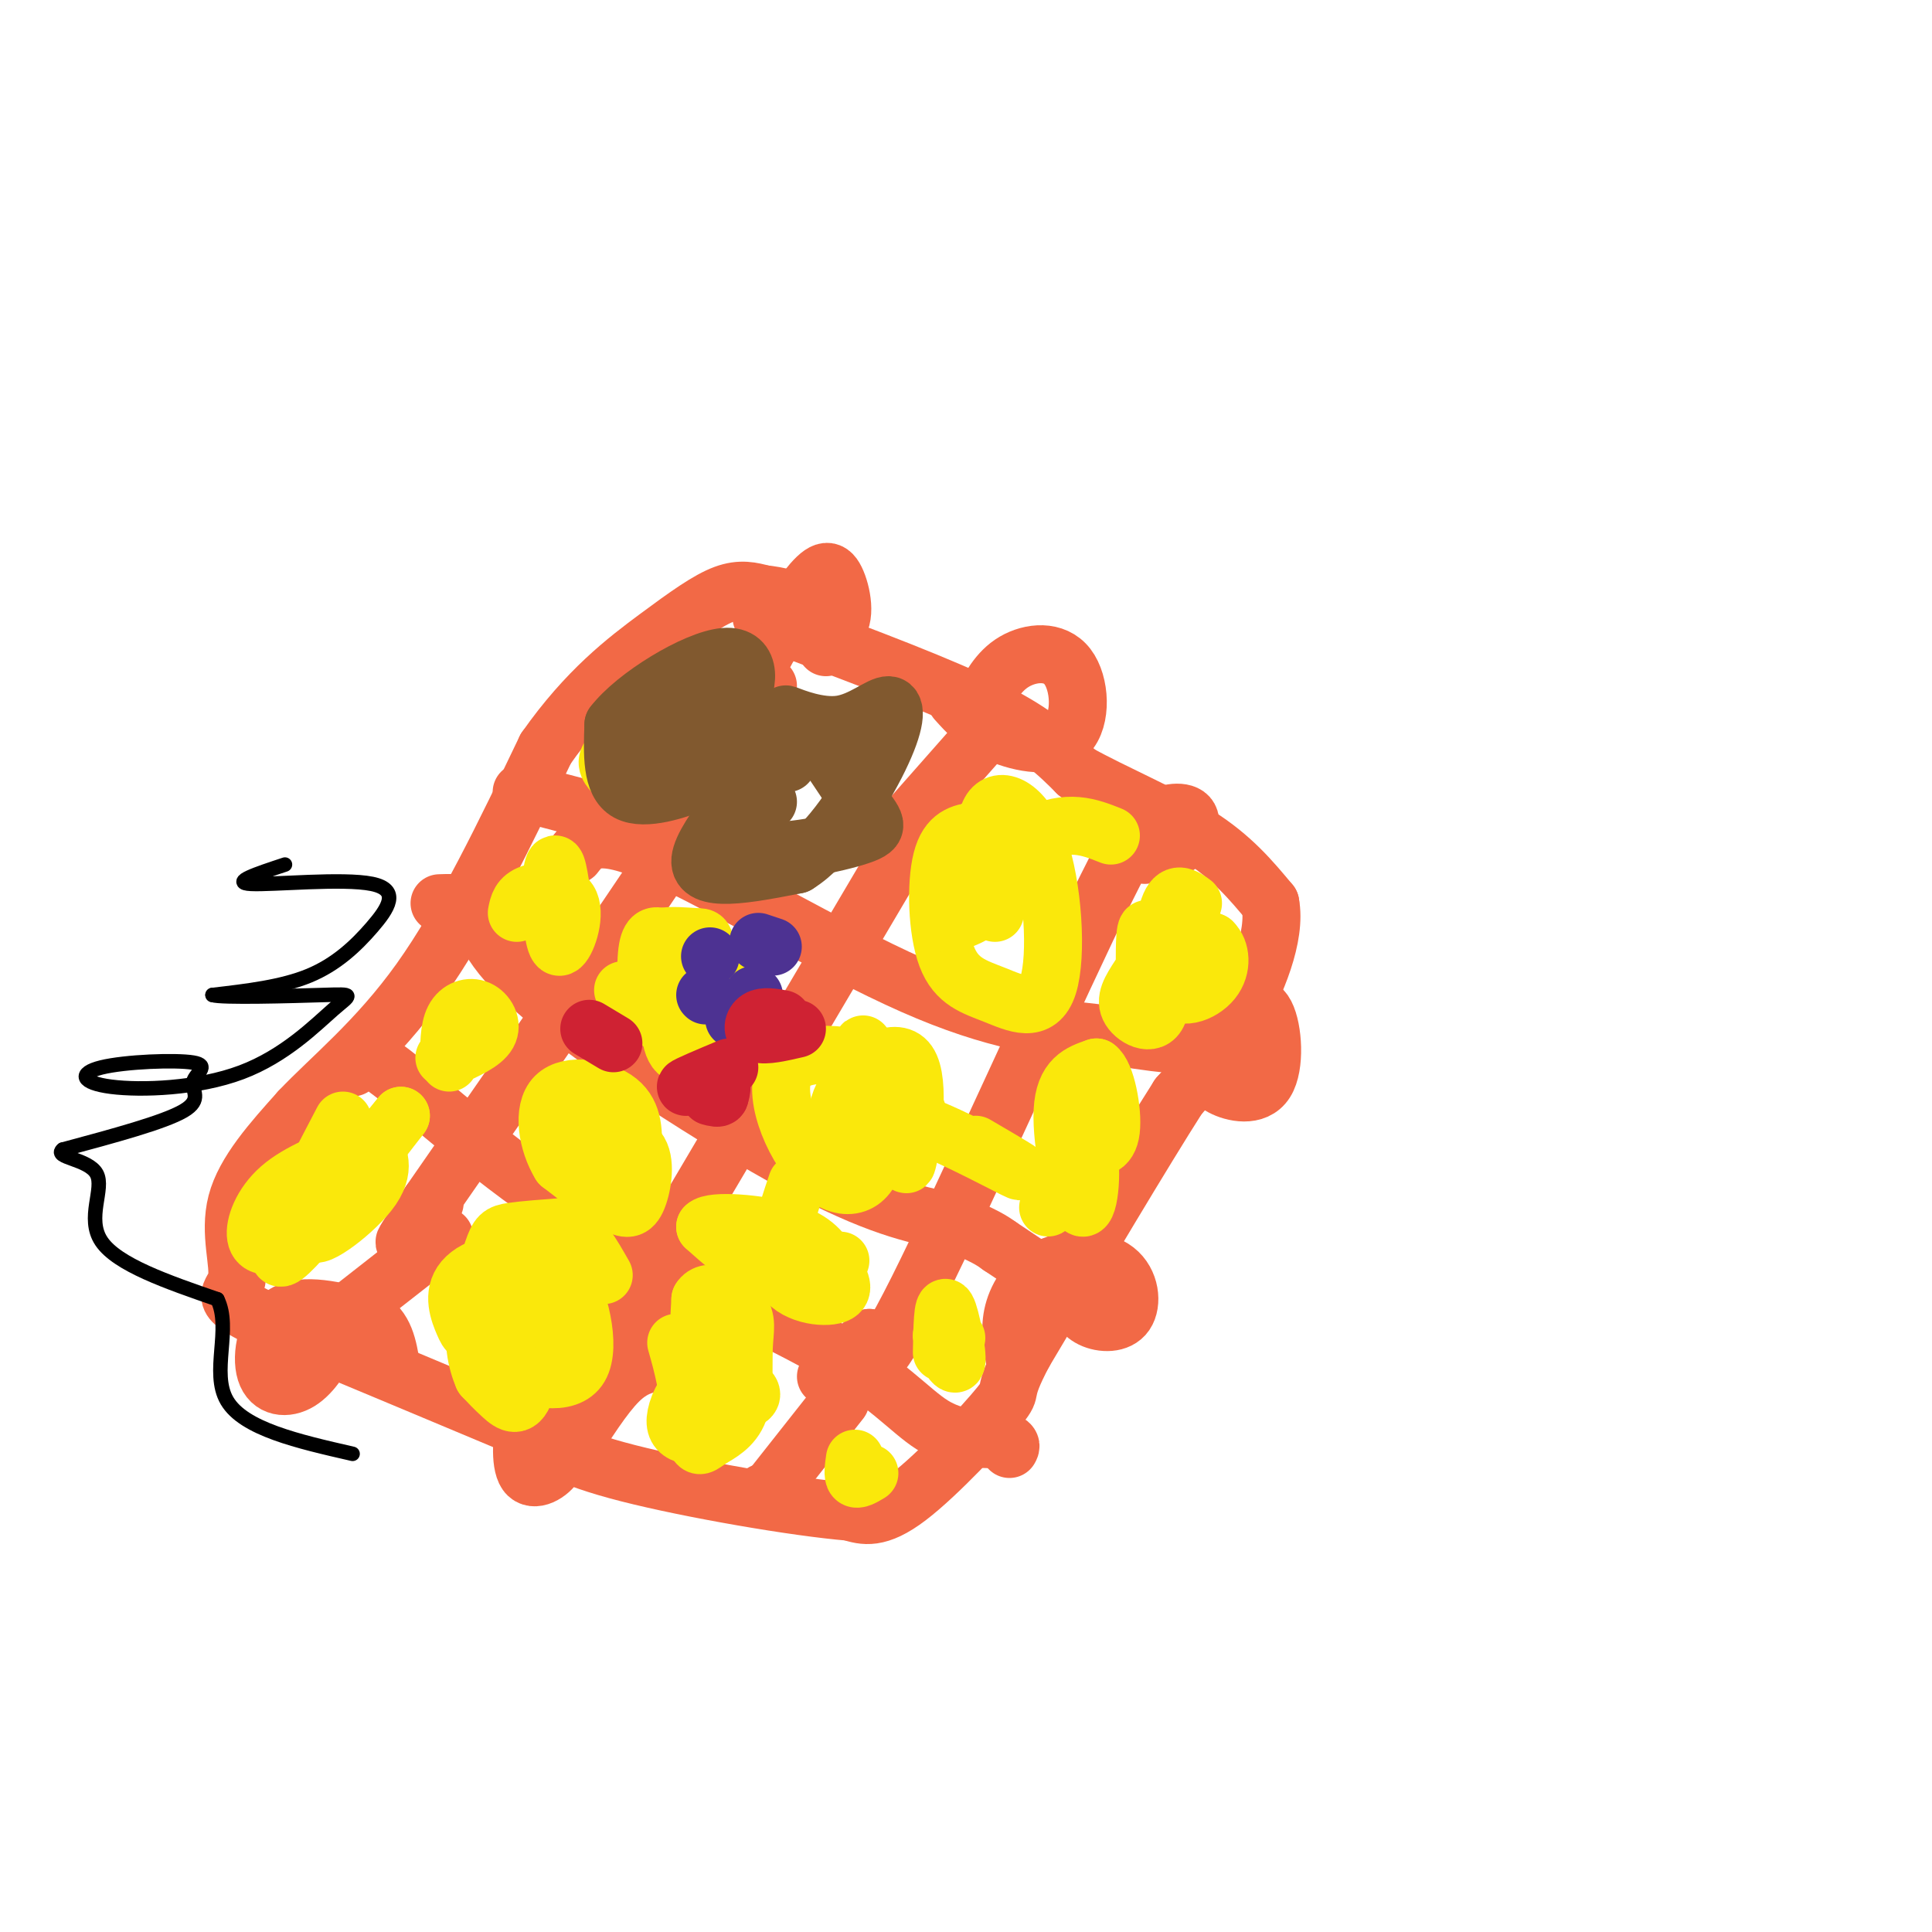 <svg viewBox='0 0 400 400' version='1.1' xmlns='http://www.w3.org/2000/svg' xmlns:xlink='http://www.w3.org/1999/xlink'><g fill='none' stroke='#f26946' stroke-width='12' stroke-linecap='round' stroke-linejoin='round'><path d='M119,177c2.156,-2.778 4.311,-5.556 17,0c12.689,5.556 35.911,19.444 53,27c17.089,7.556 28.044,8.778 39,10'/><path d='M228,214c10.833,2.167 18.417,2.583 26,3'/><path d='M237,177c0.733,-6.044 1.467,-12.089 -8,7c-9.467,19.089 -29.133,63.311 -39,83c-9.867,19.689 -9.933,14.844 -10,10'/><path d='M180,277c-3.167,3.000 -6.083,5.500 -9,8'/><path d='M192,167c0.000,0.000 -62.000,105.000 -62,105'/><path d='M130,272c-8.833,16.000 0.083,3.500 9,-9'/><path d='M188,170c0.000,0.000 15.000,-17.000 15,-17'/><path d='M157,142c0.667,2.083 1.333,4.167 -10,22c-11.333,17.833 -34.667,51.417 -58,85'/><path d='M89,249c-9.500,14.167 -4.250,7.083 1,0'/><path d='M127,169c0.000,0.000 -19.000,-5.000 -19,-5'/><path d='M91,187c3.298,-0.107 6.595,-0.214 8,2c1.405,2.214 0.917,6.750 13,17c12.083,10.250 36.738,26.214 53,35c16.262,8.786 24.131,10.393 32,12'/><path d='M197,253c7.000,2.833 8.500,3.917 10,5'/><path d='M207,258c0.000,0.000 9.000,6.000 9,6'/><path d='M73,221c0.357,-2.279 0.715,-4.558 8,1c7.285,5.558 21.499,18.954 39,30c17.501,11.046 38.289,19.743 51,27c12.711,7.257 17.346,13.073 22,16c4.654,2.927 9.327,2.963 14,3'/><path d='M207,298c2.667,0.833 2.333,1.417 2,2'/><path d='M174,290c0.000,0.000 -15.000,19.000 -15,19'/><path d='M136,282c-2.500,0.500 -5.000,1.000 -8,4c-3.000,3.000 -6.500,8.500 -10,14'/><path d='M92,256c0.000,0.000 -23.000,18.000 -23,18'/><path d='M69,277c-2.149,3.667 -4.298,7.333 -7,9c-2.702,1.667 -5.958,1.333 -7,-2c-1.042,-3.333 0.131,-9.667 4,-12c3.869,-2.333 10.435,-0.667 17,1'/><path d='M76,273c3.667,1.833 4.333,5.917 5,10'/><path d='M114,297c1.077,1.988 2.155,3.976 1,6c-1.155,2.024 -4.542,4.083 -6,2c-1.458,-2.083 -0.988,-8.310 0,-11c0.988,-2.690 2.494,-1.845 4,-1'/><path d='M158,309c0.000,0.000 0.100,0.100 0.1,0.1'/><path d='M210,281c-0.541,-3.246 -1.082,-6.491 0,-10c1.082,-3.509 3.787,-7.280 8,-9c4.213,-1.720 9.933,-1.389 13,1c3.067,2.389 3.479,6.835 2,9c-1.479,2.165 -4.851,2.047 -7,1c-2.149,-1.047 -3.074,-3.024 -4,-5'/><path d='M255,210c2.702,-1.530 5.405,-3.060 7,0c1.595,3.060 2.083,10.708 0,14c-2.083,3.292 -6.738,2.226 -9,1c-2.262,-1.226 -2.131,-2.613 -2,-4'/><path d='M239,177c-0.821,-2.655 -1.643,-5.310 0,-7c1.643,-1.690 5.750,-2.417 7,-1c1.250,1.417 -0.357,4.976 -2,6c-1.643,1.024 -3.321,-0.488 -5,-2'/><path d='M203,146c1.810,-3.504 3.620,-7.008 7,-9c3.380,-1.992 8.329,-2.472 11,1c2.671,3.472 3.065,10.896 0,14c-3.065,3.104 -9.590,1.887 -14,0c-4.410,-1.887 -6.705,-4.443 -9,-7'/><path d='M159,142c-1.818,-0.022 -3.636,-0.045 -2,-4c1.636,-3.955 6.727,-11.844 10,-16c3.273,-4.156 4.727,-4.581 6,-2c1.273,2.581 2.364,8.166 0,10c-2.364,1.834 -8.182,-0.083 -14,-2'/><path d='M159,128c-2.333,-0.333 -1.167,-0.167 0,0'/><path d='M163,130c16.000,6.000 32.000,12.000 42,17c10.000,5.000 14.000,9.000 18,13'/><path d='M223,160c7.689,4.289 17.911,8.511 25,13c7.089,4.489 11.044,9.244 15,14'/><path d='M263,187c1.311,6.800 -2.911,16.800 -7,24c-4.089,7.200 -8.044,11.600 -12,16'/><path d='M244,227c-7.333,11.500 -19.667,32.250 -32,53'/><path d='M212,280c-5.095,9.595 -1.833,7.083 -5,11c-3.167,3.917 -12.762,14.262 -19,19c-6.238,4.738 -9.119,3.869 -12,3'/><path d='M176,313c-11.156,-0.911 -33.044,-4.689 -46,-8c-12.956,-3.311 -16.978,-6.156 -21,-9'/><path d='M109,296c-12.667,-5.333 -33.833,-14.167 -55,-23'/><path d='M54,273c-9.488,-4.643 -5.708,-4.750 -5,-8c0.708,-3.250 -1.655,-9.643 0,-16c1.655,-6.357 7.327,-12.679 13,-19'/><path d='M62,230c6.422,-6.822 15.978,-14.378 25,-27c9.022,-12.622 17.511,-30.311 26,-48'/><path d='M113,155c8.488,-12.095 16.708,-18.333 23,-23c6.292,-4.667 10.655,-7.762 14,-9c3.345,-1.238 5.673,-0.619 8,0'/><path d='M158,123c3.067,0.311 6.733,1.089 9,3c2.267,1.911 3.133,4.956 4,8'/></g>
<g fill='none' stroke='#fae80b' stroke-width='12' stroke-linecap='round' stroke-linejoin='round'><path d='M136,149c1.333,3.417 2.667,6.833 2,9c-0.667,2.167 -3.333,3.083 -6,4'/><path d='M132,162c-1.929,0.357 -3.750,-0.750 -5,-2c-1.250,-1.250 -1.929,-2.643 0,-4c1.929,-1.357 6.464,-2.679 11,-4'/><path d='M138,152c4.156,-3.600 9.044,-10.600 10,-12c0.956,-1.400 -2.022,2.800 -5,7'/></g>
<g fill='none' stroke='#81592f' stroke-width='12' stroke-linecap='round' stroke-linejoin='round'><path d='M129,157c1.917,-3.333 3.833,-6.667 7,-9c3.167,-2.333 7.583,-3.667 12,-5'/><path d='M148,143c1.885,1.884 0.598,9.093 0,13c-0.598,3.907 -0.507,4.514 -4,6c-3.493,1.486 -10.569,3.853 -14,2c-3.431,-1.853 -3.215,-7.927 -3,-14'/><path d='M127,150c4.440,-5.857 17.042,-13.500 23,-14c5.958,-0.500 5.274,6.143 2,11c-3.274,4.857 -9.137,7.929 -15,11'/><path d='M137,158c-4.511,2.644 -8.289,3.756 -6,2c2.289,-1.756 10.644,-6.378 19,-11'/><path d='M159,166c-1.155,1.173 -2.310,2.345 -3,0c-0.690,-2.345 -0.917,-8.208 0,-12c0.917,-3.792 2.976,-5.512 4,-5c1.024,0.512 1.012,3.256 1,6'/><path d='M161,155c-4.289,6.000 -15.511,18.000 -16,23c-0.489,5.000 9.756,3.000 20,1'/><path d='M165,179c6.711,-4.085 13.489,-14.799 17,-22c3.511,-7.201 3.756,-10.889 2,-11c-1.756,-0.111 -5.511,3.355 -10,4c-4.489,0.645 -9.711,-1.530 -11,-2c-1.289,-0.470 1.356,0.765 4,2'/><path d='M167,150c2.788,3.585 7.758,11.549 11,16c3.242,4.451 4.758,5.391 0,7c-4.758,1.609 -15.788,3.888 -21,3c-5.212,-0.888 -4.606,-4.944 -4,-9'/><path d='M153,167c-1.000,-2.571 -1.500,-4.500 2,-8c3.500,-3.500 11.000,-8.571 13,-9c2.000,-0.429 -1.500,3.786 -5,8'/></g>
<g fill='none' stroke='#fae80b' stroke-width='12' stroke-linecap='round' stroke-linejoin='round'><path d='M107,189c0.315,-1.595 0.631,-3.190 3,-4c2.369,-0.810 6.792,-0.833 8,2c1.208,2.833 -0.798,8.524 -2,9c-1.202,0.476 -1.601,-4.262 -2,-9'/><path d='M114,187c-0.178,-3.711 0.378,-8.489 1,-8c0.622,0.489 1.311,6.244 2,12'/><path d='M140,204c0.005,-2.542 0.010,-5.085 1,-4c0.990,1.085 2.967,5.796 2,9c-0.967,3.204 -4.876,4.901 -7,2c-2.124,-2.901 -2.464,-10.400 -2,-14c0.464,-3.600 1.732,-3.300 3,-3'/><path d='M137,194c1.918,-0.449 5.213,-0.073 7,0c1.787,0.073 2.066,-0.157 2,4c-0.066,4.157 -0.476,12.699 -2,17c-1.524,4.301 -4.161,4.359 -5,0c-0.839,-4.359 0.120,-13.135 2,-17c1.880,-3.865 4.680,-2.819 7,0c2.320,2.819 4.160,7.409 6,12'/><path d='M154,210c-1.733,3.689 -9.067,6.911 -12,6c-2.933,-0.911 -1.467,-5.956 0,-11'/><path d='M142,205c-2.167,-1.833 -7.583,-0.917 -13,0'/><path d='M93,220c-0.036,-3.458 -0.071,-6.917 1,-9c1.071,-2.083 3.250,-2.792 5,-2c1.750,0.792 3.071,3.083 2,5c-1.071,1.917 -4.536,3.458 -8,5'/><path d='M93,219c-0.400,-0.289 2.600,-3.511 3,-4c0.400,-0.489 -1.800,1.756 -4,4'/><path d='M68,247c2.595,-3.140 5.190,-6.280 7,-7c1.810,-0.720 2.835,0.981 2,3c-0.835,2.019 -3.530,4.356 -7,7c-3.470,2.644 -7.714,5.595 -11,7c-3.286,1.405 -5.616,1.263 -6,-1c-0.384,-2.263 1.176,-6.647 5,-10c3.824,-3.353 9.912,-5.677 16,-8'/><path d='M74,238c2.906,-1.789 2.171,-2.263 3,-1c0.829,1.263 3.223,4.263 0,9c-3.223,4.737 -12.064,11.211 -12,9c0.064,-2.211 9.032,-13.105 18,-24'/><path d='M83,231c-3.067,3.956 -19.733,25.844 -24,29c-4.267,3.156 3.867,-12.422 12,-28'/><path d='M107,260c-3.134,5.690 -6.269,11.381 -8,14c-1.731,2.619 -2.059,2.168 -3,0c-0.941,-2.168 -2.495,-6.053 0,-9c2.495,-2.947 9.040,-4.955 12,0c2.960,4.955 2.335,16.872 1,22c-1.335,5.128 -3.382,3.465 -5,2c-1.618,-1.465 -2.809,-2.733 -4,-4'/><path d='M100,285c-1.274,-2.871 -2.458,-8.050 -1,-12c1.458,-3.950 5.557,-6.673 9,-9c3.443,-2.327 6.228,-4.259 9,0c2.772,4.259 5.530,14.707 3,19c-2.530,4.293 -10.349,2.429 -15,0c-4.651,-2.429 -6.133,-5.424 -6,-10c0.133,-4.576 1.882,-10.732 3,-14c1.118,-3.268 1.605,-3.648 4,-4c2.395,-0.352 6.697,-0.676 11,-1'/><path d='M117,254c3.167,1.500 5.583,5.750 8,10'/><path d='M150,288c-0.249,3.204 -0.497,6.408 -2,8c-1.503,1.592 -4.259,1.572 -6,1c-1.741,-0.572 -2.467,-1.696 -2,-4c0.467,-2.304 2.128,-5.789 5,-7c2.872,-1.211 6.955,-0.149 9,1c2.045,1.149 2.050,2.386 0,3c-2.050,0.614 -6.157,0.604 -8,-3c-1.843,-3.604 -1.421,-10.802 -1,-18'/><path d='M145,269c1.603,-2.629 6.112,-0.202 8,2c1.888,2.202 1.155,4.178 1,8c-0.155,3.822 0.268,9.488 -1,13c-1.268,3.512 -4.226,4.869 -6,6c-1.774,1.131 -2.364,2.038 -3,0c-0.636,-2.038 -1.318,-7.019 -2,-12'/><path d='M142,286c-0.667,-3.333 -1.333,-5.667 -2,-8'/><path d='M121,237c4.565,-0.631 9.131,-1.262 11,1c1.869,2.262 1.042,7.417 0,10c-1.042,2.583 -2.298,2.595 -5,1c-2.702,-1.595 -6.851,-4.798 -11,-8'/><path d='M116,241c-2.667,-4.333 -3.833,-11.167 -1,-14c2.833,-2.833 9.667,-1.667 13,1c3.333,2.667 3.167,6.833 3,11'/><path d='M174,261c-2.619,1.156 -5.238,2.313 -7,1c-1.762,-1.313 -2.668,-5.094 -1,-5c1.668,0.094 5.911,4.064 5,6c-0.911,1.936 -6.974,1.839 -12,0c-5.026,-1.839 -9.013,-5.419 -13,-9'/><path d='M146,254c1.359,-1.492 11.256,-0.723 17,1c5.744,1.723 7.333,4.400 9,7c1.667,2.600 3.410,5.123 1,6c-2.410,0.877 -8.974,0.108 -11,-4c-2.026,-4.108 0.487,-11.554 3,-19'/><path d='M180,221c-0.922,-3.531 -1.844,-7.062 -1,-3c0.844,4.062 3.453,15.718 2,22c-1.453,6.282 -6.967,7.189 -12,2c-5.033,-5.189 -9.586,-16.474 -6,-21c3.586,-4.526 15.310,-2.293 21,0c5.690,2.293 5.345,4.647 5,7'/><path d='M189,228c1.413,2.916 2.444,6.707 0,9c-2.444,2.293 -8.365,3.087 -12,1c-3.635,-2.087 -4.985,-7.054 -2,-12c2.985,-4.946 10.304,-9.870 13,-6c2.696,3.870 0.770,16.534 0,20c-0.770,3.466 -0.385,-2.267 0,-8'/><path d='M188,232c5.244,1.200 18.356,8.200 22,10c3.644,1.800 -2.178,-1.600 -8,-5'/><path d='M206,189c-1.425,-8.811 -2.851,-17.623 -1,-21c1.851,-3.377 6.978,-1.321 10,7c3.022,8.321 3.940,22.906 2,29c-1.940,6.094 -6.736,3.695 -11,2c-4.264,-1.695 -7.994,-2.687 -10,-8c-2.006,-5.313 -2.287,-14.947 -1,-20c1.287,-5.053 4.144,-5.527 7,-6'/><path d='M202,172c2.183,-0.578 4.139,0.977 5,3c0.861,2.023 0.626,4.514 0,7c-0.626,2.486 -1.642,4.965 -5,7c-3.358,2.035 -9.058,3.625 -7,0c2.058,-3.625 11.874,-12.464 19,-16c7.126,-3.536 11.563,-1.768 16,0'/><path d='M237,200c0.009,-4.731 0.019,-9.462 1,-7c0.981,2.462 2.934,12.118 2,16c-0.934,3.882 -4.756,1.989 -6,0c-1.244,-1.989 0.088,-4.074 2,-7c1.912,-2.926 4.403,-6.693 7,-8c2.597,-1.307 5.298,-0.153 8,1'/><path d='M251,195c1.767,1.654 2.185,5.289 0,8c-2.185,2.711 -6.973,4.499 -9,1c-2.027,-3.499 -1.293,-12.285 0,-16c1.293,-3.715 3.147,-2.357 5,-1'/><path d='M217,247c3.333,-5.702 6.667,-11.405 8,-9c1.333,2.405 0.667,12.917 -1,12c-1.667,-0.917 -4.333,-13.262 -4,-20c0.333,-6.738 3.667,-7.869 7,-9'/><path d='M227,221c1.992,1.315 3.473,9.101 3,13c-0.473,3.899 -2.900,3.911 -5,3c-2.100,-0.911 -3.873,-2.745 -3,-3c0.873,-0.255 4.392,1.070 4,4c-0.392,2.930 -4.696,7.465 -9,12'/><path d='M195,280c0.089,-5.196 0.179,-10.393 1,-9c0.821,1.393 2.375,9.375 2,11c-0.375,1.625 -2.679,-3.107 -3,-5c-0.321,-1.893 1.339,-0.946 3,0'/><path d='M180,305c-1.250,0.750 -2.500,1.500 -3,1c-0.500,-0.500 -0.250,-2.250 0,-4'/></g>
<g fill='none' stroke='#4d3292' stroke-width='12' stroke-linecap='round' stroke-linejoin='round'><path d='M157,195c0.000,0.000 3.000,1.000 3,1'/><path d='M154,212c0.000,0.000 -2.000,-1.000 -2,-1'/><path d='M156,206c0.000,0.000 0.100,0.100 0.1,0.1'/><path d='M146,206c0.000,0.000 0.100,0.100 0.1,0.1'/><path d='M147,198c0.000,0.000 0.100,0.100 0.1,0.1'/></g>
<g fill='none' stroke='#cf2233' stroke-width='12' stroke-linecap='round' stroke-linejoin='round'><path d='M151,221c-4.444,1.867 -8.889,3.733 -9,4c-0.111,0.267 4.111,-1.067 6,-1c1.889,0.067 1.444,1.533 1,3'/><path d='M149,227c-0.167,0.500 -1.083,0.250 -2,0'/><path d='M165,213c-3.267,0.756 -6.533,1.511 -8,1c-1.467,-0.511 -1.133,-2.289 0,-3c1.133,-0.711 3.067,-0.356 5,0'/><path d='M122,213c0.000,0.000 5.000,3.000 5,3'/></g>
<g fill='none' stroke='#000000' stroke-width='3' stroke-linecap='round' stroke-linejoin='round'><path d='M59,179c-5.718,1.890 -11.435,3.780 -7,4c4.435,0.220 19.024,-1.230 25,0c5.976,1.230 3.340,5.139 0,9c-3.340,3.861 -7.383,7.675 -13,10c-5.617,2.325 -12.809,3.163 -20,4'/><path d='M44,206c1.794,0.631 16.280,0.208 23,0c6.720,-0.208 5.673,-0.202 2,3c-3.673,3.202 -9.973,9.601 -19,13c-9.027,3.399 -20.782,3.799 -27,3c-6.218,-0.799 -6.898,-2.797 -2,-4c4.898,-1.203 15.375,-1.611 19,-1c3.625,0.611 0.399,2.241 0,4c-0.399,1.759 2.029,3.645 -2,6c-4.029,2.355 -14.514,5.177 -25,8'/><path d='M13,238c-2.060,1.679 5.292,1.875 7,5c1.708,3.125 -2.226,9.179 1,14c3.226,4.821 13.613,8.411 24,12'/><path d='M45,269c3.022,6.044 -1.422,15.156 2,21c3.422,5.844 14.711,8.422 26,11'/></g>
</svg>